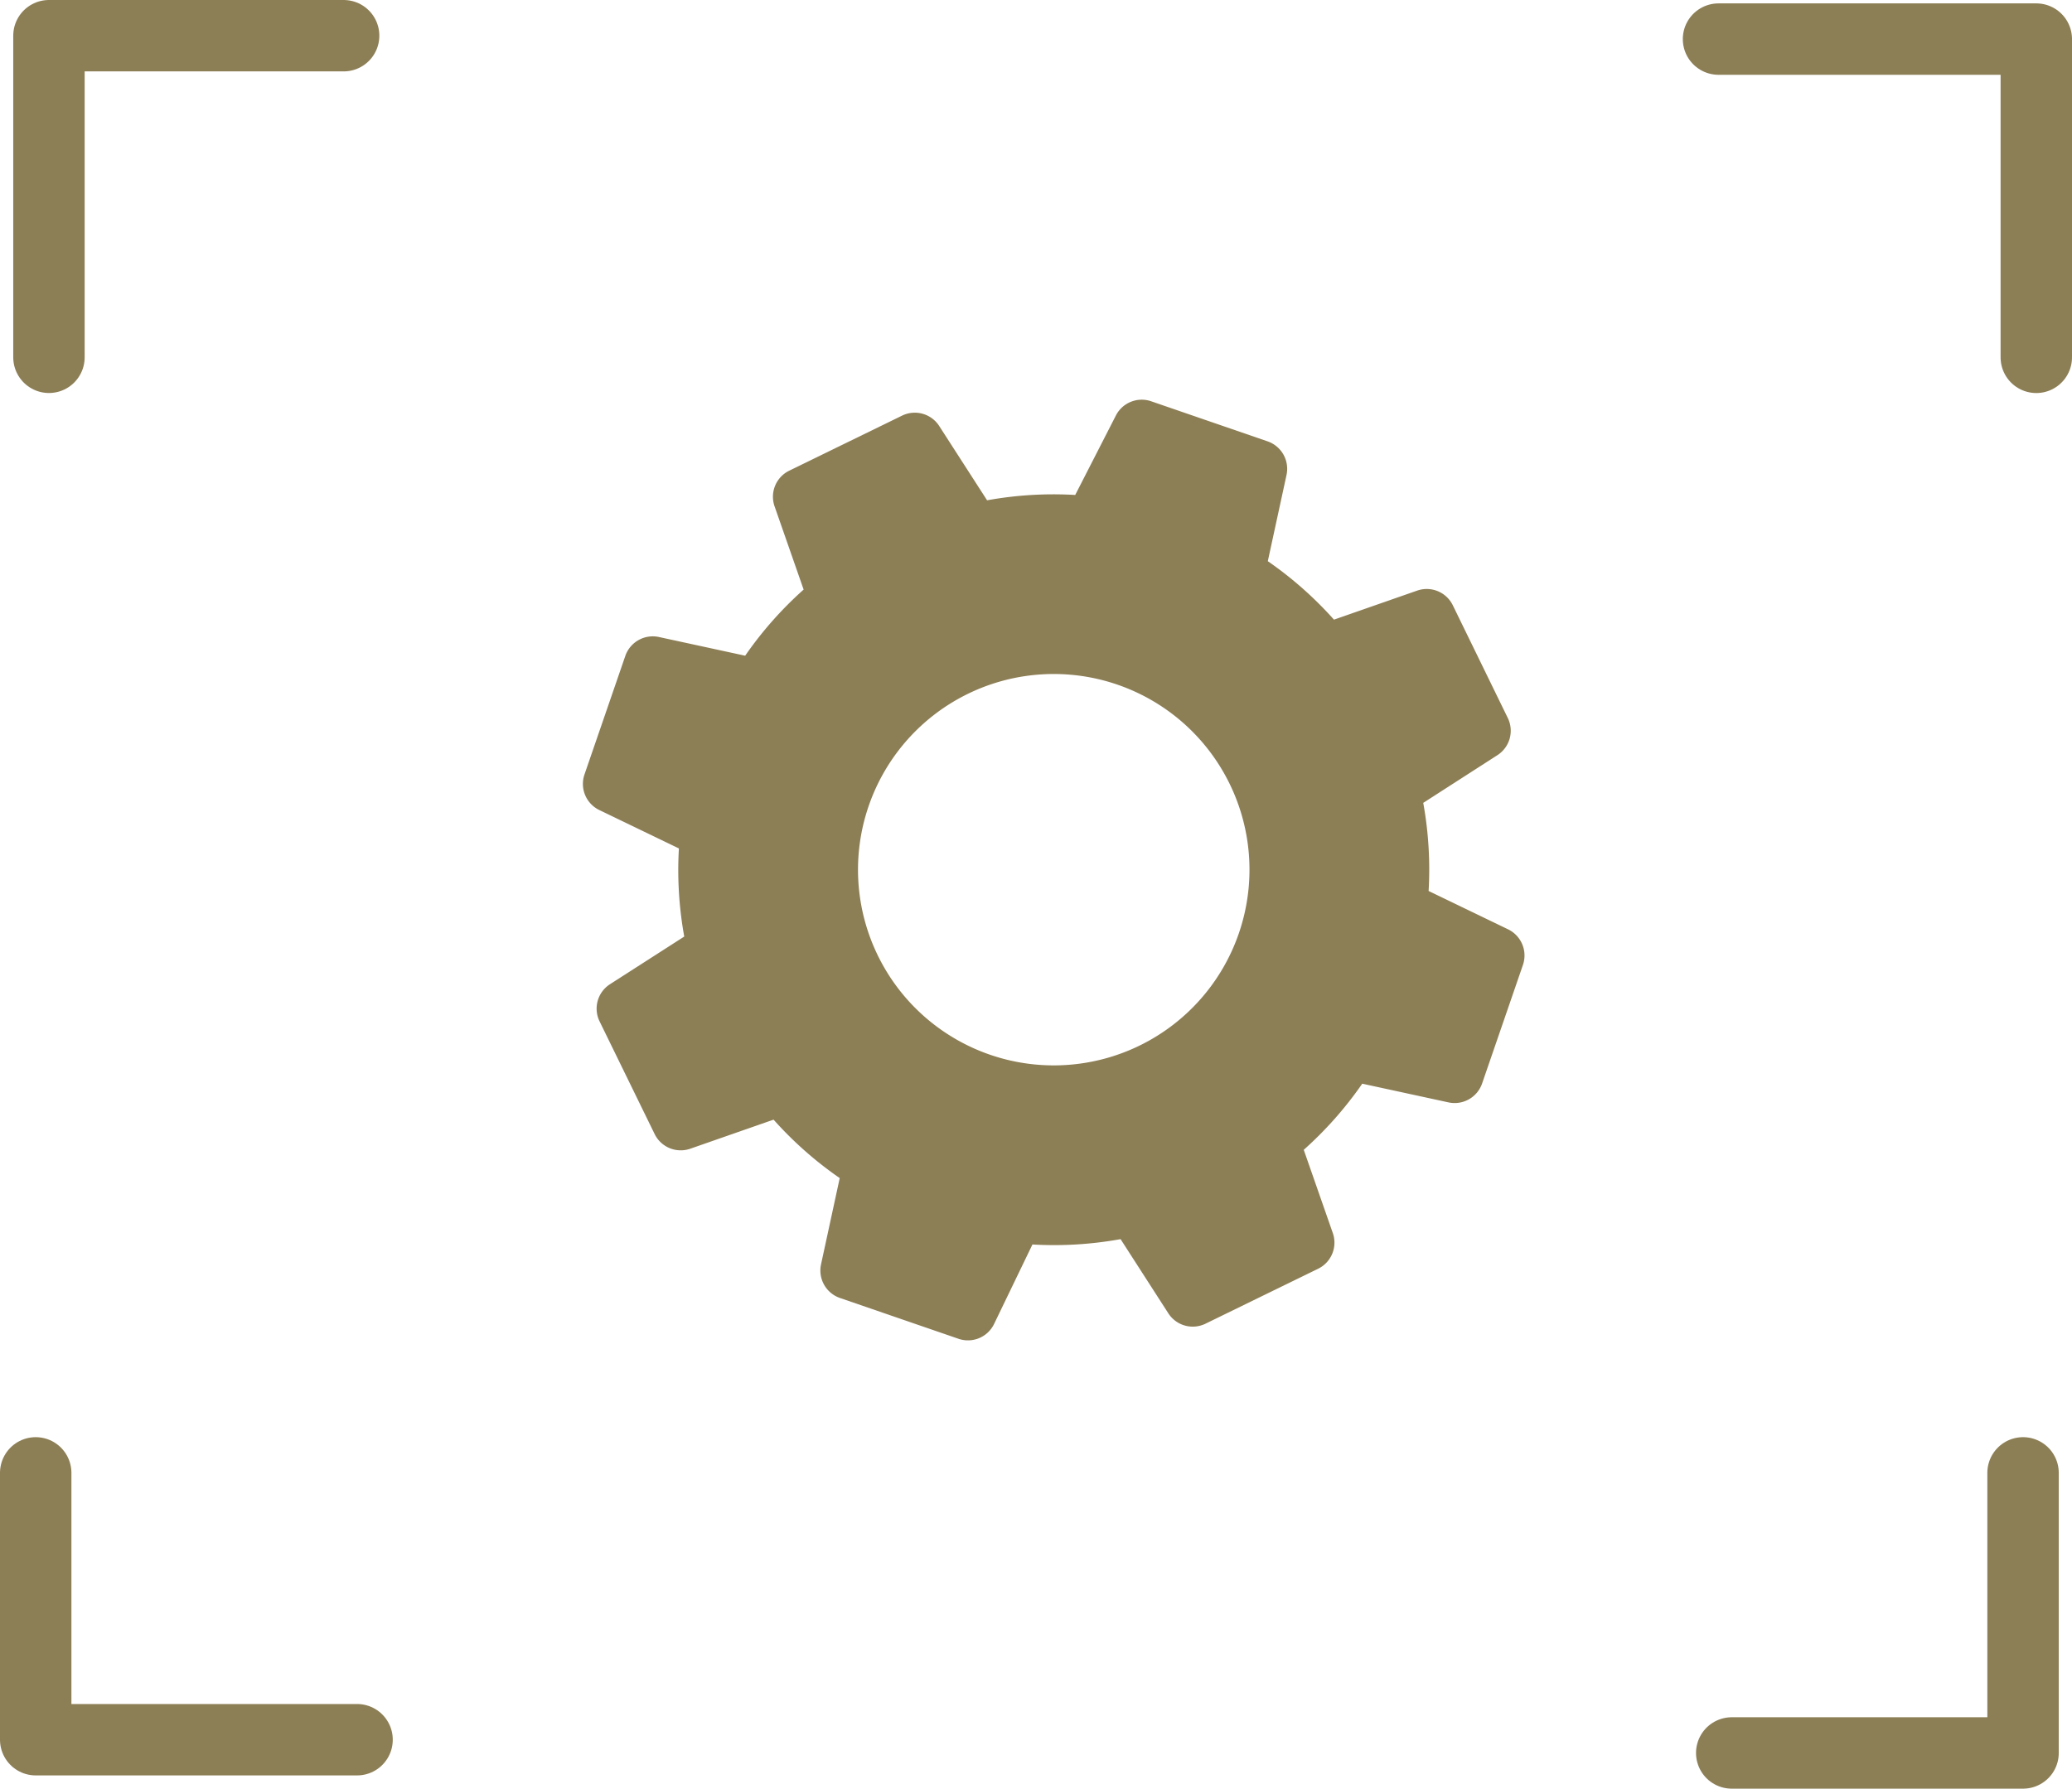 <svg xmlns="http://www.w3.org/2000/svg" width="58.03" height="50.105" viewBox="0 0 58.03 50.105">
  <g id="Group_42" data-name="Group 42" transform="translate(1048.03 -730.376) rotate(90)">
    <path id="Path_27" data-name="Path 27" d="M25.868,10.729l-2.455-.291a10.461,10.461,0,0,0-.945-2.285L24,6.213a.812.812,0,0,0-.063-1.078L21.451,2.652a.813.813,0,0,0-1.078-.063l-1.94,1.529a10.435,10.435,0,0,0-2.285-.945L15.856.717A.814.814,0,0,0,15.049,0H11.537a.813.813,0,0,0-.807.717l-.291,2.455a10.443,10.443,0,0,0-2.285.945L6.213,2.588a.813.813,0,0,0-1.078.063L2.652,5.135a.813.813,0,0,0-.063,1.078l1.529,1.94a10.477,10.477,0,0,0-.946,2.285l-2.454.291A.814.814,0,0,0,0,11.537v3.511a.814.814,0,0,0,.718.808l2.454.291a10.456,10.456,0,0,0,.946,2.285l-1.529,1.94a.813.813,0,0,0,.063,1.078l2.484,2.484A.813.813,0,0,0,6.213,24l1.94-1.529a10.443,10.443,0,0,0,2.285.945l.291,2.454a.814.814,0,0,0,.807.718h3.454a.813.813,0,0,0,.8-.7l.352-2.474a10.435,10.435,0,0,0,2.285-.945L20.372,24a.813.813,0,0,0,1.078-.063l2.483-2.484A.812.812,0,0,0,24,20.372l-1.529-1.94a10.441,10.441,0,0,0,.945-2.285l2.455-.291a.814.814,0,0,0,.717-.808V11.537A.813.813,0,0,0,25.868,10.729ZM13.293,18.775a5.482,5.482,0,1,1,5.482-5.482A5.482,5.482,0,0,1,13.293,18.775Z" transform="translate(771.635 1010.277) rotate(109)" fill="#8c7e55"/>
    <g id="Group_40" data-name="Group 40" transform="translate(731.471 991)">
      <path id="Path_30" data-name="Path 30" d="M731.439,1056.375v-8.9h8.915" transform="translate(-731.439 -1047.475)" fill="none" stroke="#8c7e55" stroke-linecap="round" stroke-linejoin="round" stroke-width="2"/>
      <path id="Path_35" data-name="Path 35" d="M0,7.846V0H8.159" transform="translate(48.01 0.371) rotate(90)" fill="none" stroke="#8c7e55" stroke-linecap="round" stroke-linejoin="round" stroke-width="2"/>
    </g>
    <g id="Group_41" data-name="Group 41" transform="translate(731.376 1038.035)">
      <path id="Path_33" data-name="Path 33" d="M0,9V0H7.475" transform="translate(47.734 8.995) rotate(180)" fill="none" stroke="#8c7e55" stroke-linecap="round" stroke-linejoin="round" stroke-width="2"/>
      <path id="Path_34" data-name="Path 34" d="M0,9.009V0H8.253" transform="translate(0 8.624) rotate(-90)" fill="none" stroke="#8c7e55" stroke-linecap="round" stroke-linejoin="round" stroke-width="2"/>
    </g>
  </g>
</svg>
